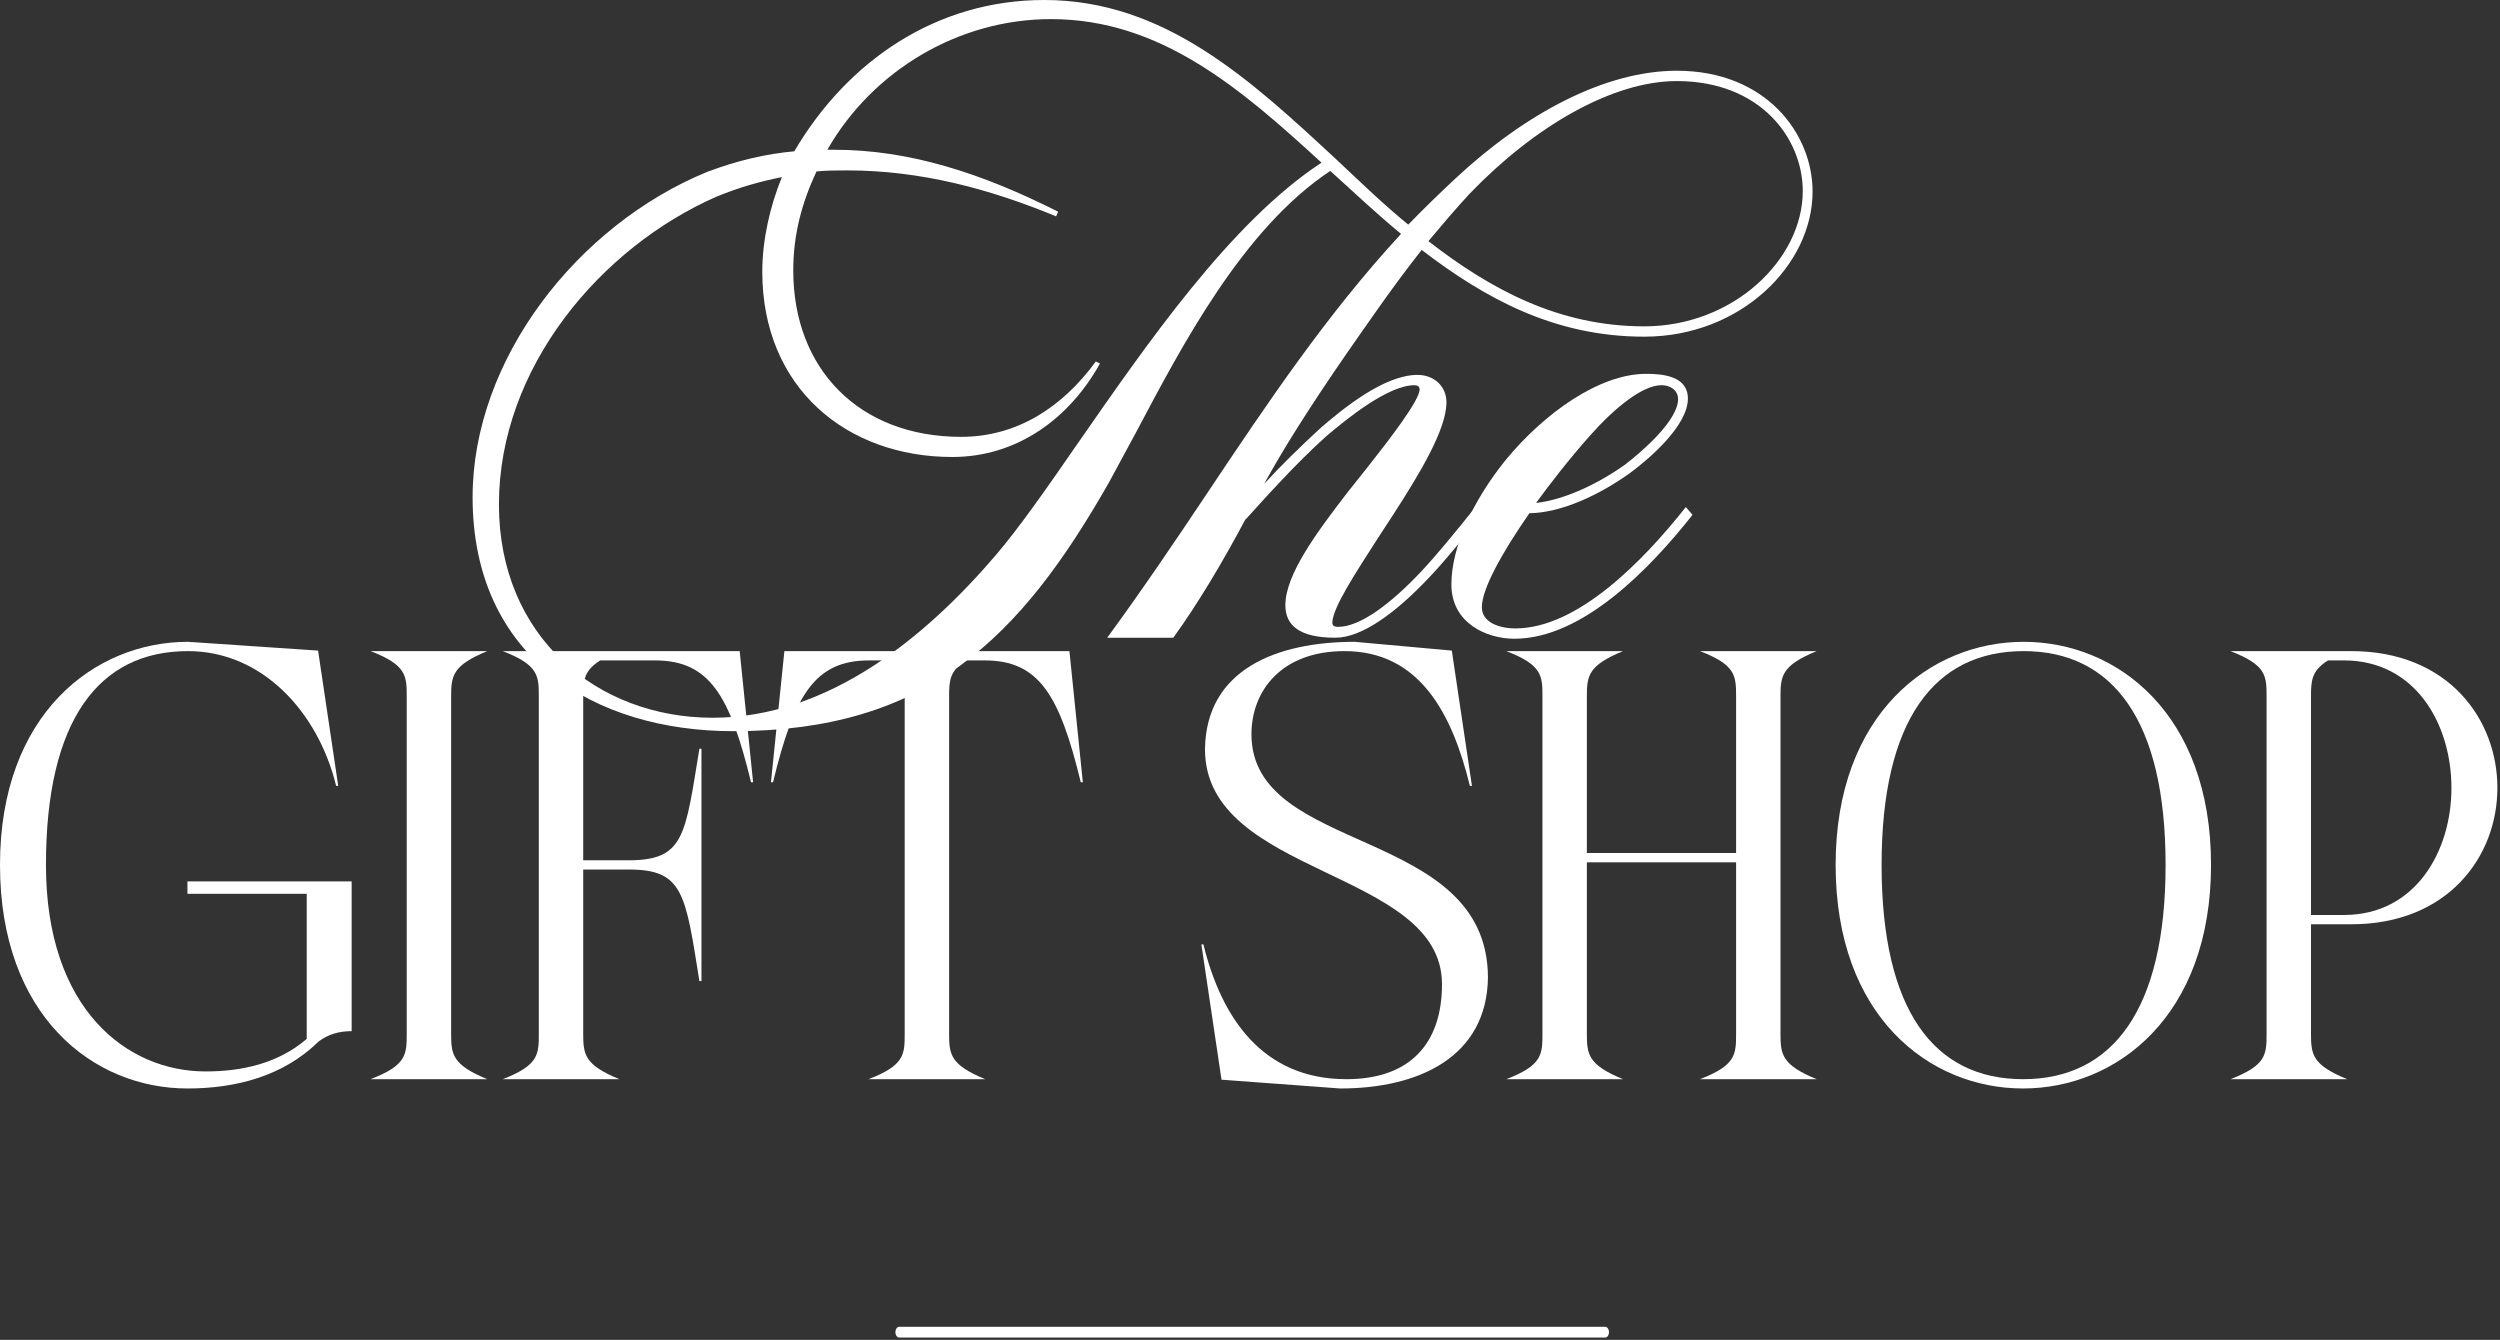<svg width="765" height="410" viewBox="0 0 765 410" fill="none" xmlns="http://www.w3.org/2000/svg">
<rect x="0" y="0" width="765" height="410" fill="#333333" stroke="none"/>
<path d="M491.201 406C491.833 406 492.345 406.737 492.346 407.645C492.346 408.553 491.833 409.29 491.201 409.29H275.144C274.513 409.29 274 408.553 274 407.645C274 406.737 274.513 406 275.144 406H491.201Z" fill="#FFFFFF"/>
<path d="M327.242 199.241L331.35 239.375H330.718C324.24 212.671 317.92 202.085 301.329 202.085H295.64C290.584 205.245 290.426 208.247 290.426 213.304V316.167C290.426 322.646 290.742 325.806 301.487 330.23H265.777C276.837 325.964 276.837 322.646 276.837 316.167V213.304C276.837 208.405 276.837 205.245 271.781 202.085H265.935C249.344 202.085 243.023 212.671 236.545 239.375H235.913L240.021 199.241H327.242Z" fill="#FFFFFF"/>
<path d="M164.875 316.167V213.304C164.875 206.825 164.875 203.507 153.814 199.241H226.34L230.449 239.375H229.817C223.338 212.671 217.018 202.085 200.427 202.085H183.678C178.622 205.245 178.464 208.247 178.464 213.304V263.234H193.79C209.433 262.76 209.749 255.176 214.016 229.104H214.648V300.208H214.016C209.749 273.505 209.117 266.079 192.526 266.079H178.464V316.167C178.464 322.646 178.78 325.806 189.524 330.23H153.814C164.875 325.964 164.875 322.646 164.875 316.167Z" fill="#FFFFFF"/>
<path d="M124.457 316.167V213.304C124.457 206.825 124.457 203.507 113.396 199.241H149.106C138.362 203.665 138.046 206.825 138.046 213.304V316.167C138.046 322.646 138.362 325.806 149.106 330.23H113.396C124.457 325.964 124.457 322.646 124.457 316.167Z" fill="#FFFFFF"/>
<path d="M57.357 273.505V269.713H107.604V315.536C103.654 315.536 100.494 316.484 97.492 318.696C86.589 329.44 71.894 333.075 57.357 333.075C28.6 333.075 0 310.953 0 264.657C0 218.518 28.916 196.397 57.515 196.397L97.334 199.083L103.496 240.481H102.864C97.334 217.886 80.269 199.241 57.515 199.241C30.18 199.241 14.063 220.414 14.063 264.657C14.063 309.057 39.028 327.86 62.888 327.86C73.948 327.86 85.009 325.49 93.857 317.906V273.505H57.357Z" fill="#FFFFFF"/>
<path d="M453.448 185.814C453.448 190.397 458.663 192.293 463.719 192.293C482.68 192.293 502.747 171.752 515.862 155.161L517.916 157.531C504.959 173.964 484.26 195.453 463.403 195.453C454.712 195.453 444.126 190.555 444.126 178.862C444.126 167.327 450.762 153.106 460.717 140.782C472.409 126.561 489.316 114.394 503.695 114.394C508.751 114.394 516.494 115.026 516.494 121.979C516.494 130.195 504.801 140.308 498.797 144.732C489.316 151.526 477.782 156.899 467.985 157.057C459.769 168.907 453.448 180.126 453.448 185.814ZM508.435 117.87C502.589 117.87 494.057 124.823 486.63 133.197C480.152 140.466 474.305 148.05 470.039 153.897C478.73 152.948 489 148.05 497.217 142.204C502.589 138.096 513.492 128.615 513.492 122.137C513.492 119.293 510.964 117.87 508.435 117.87Z" fill="#FFFFFF"/>
<path d="M304.995 169.544C312.105 161.169 320.48 149.16 329.644 135.888C350.66 105.708 376.415 68.102 404.383 49.773C379.575 27.02 355.084 5.846 321.586 5.846C293.46 5.846 267.073 21.489 253.168 45.823H255.222C278.291 45.823 300.255 52.933 323.798 64.784L323.166 66.206C302.941 57.831 281.768 52.143 259.33 52.143C256.17 52.143 252.852 52.143 249.85 52.459C245.426 61.94 242.739 71.578 242.739 82.797C242.739 112.976 262.965 133.676 294.092 133.676C311.157 133.676 325.062 124.669 335.333 110.606L336.597 111.238C327.274 127.987 311.315 139.838 291.406 139.838C259.014 139.838 233.259 118.665 233.259 83.113C233.259 73.474 235.629 63.046 239.263 54.197C232.943 55.461 226.465 57.199 219.196 60.201C183.96 75.686 152.674 112.344 152.674 154.375C152.674 194.825 182.696 219.632 218.09 219.632C253.326 219.632 283.19 195.141 304.995 169.544ZM513.093 21.647C540.428 21.647 554.649 40.924 554.649 58.621C554.649 81.059 532.686 103.022 503.138 103.022C475.803 103.022 454.63 91.487 435.036 76.476C426.662 87.063 419.077 98.124 411.809 108.552C400.59 124.827 392.532 137.626 386.844 148.054C391.9 142.524 398.062 136.52 404.067 130.989C411.177 124.827 423.66 114.715 433.772 114.715C438.513 114.715 442.621 117.875 442.621 123.247C442.463 131.621 434.562 144.736 426.188 157.693L421.448 164.961C414.653 175.548 407.701 186.135 407.701 190.559C407.701 191.349 408.175 191.823 409.439 191.823C416.233 191.823 425.556 184.712 434.562 175.232C439.777 169.702 445.939 162.117 451.469 155.165L453.523 157.535C448.151 164.171 441.989 171.914 436.774 177.286C427.294 187.241 416.865 195.141 408.649 195.141C397.588 195.141 393.322 191.349 393.322 185.187C393.322 175.864 402.803 163.065 412.283 150.741L418.445 142.998C425.556 133.992 434.404 122.457 434.404 119.139C434.404 118.191 433.614 117.875 432.824 117.875C424.766 117.875 412.125 128.145 405.805 133.518C396.324 142.05 387.318 152.163 381.155 158.957V158.799C374.203 171.914 366.46 184.87 359.034 195.141H338.809C349.238 180.92 359.824 165.277 369.305 151.057C387.792 123.405 405.963 96.227 428.716 71.578C421.448 65.574 414.021 58.621 407.069 52.301C380.365 69.998 361.72 105.708 347.657 132.253L339.283 147.738C312.105 195.457 283.664 223.741 224.41 223.741C181.748 223.741 144.616 201.145 144.616 152.163C144.616 109.974 176.692 68.892 216.352 52.617C225.516 49.141 234.365 47.087 243.055 46.297C259.33 18.645 286.508 0 319.532 0C356.348 0 382.577 24.333 409.123 48.983C416.549 55.935 423.186 62.413 430.928 68.734C435.51 63.994 440.409 59.253 445.307 54.671C466.796 34.604 491.288 21.647 513.093 21.647ZM513.093 24.807C493.5 24.807 469.64 38.554 449.731 59.253C445.465 63.836 441.199 68.892 437.09 73.79C456.052 88.485 476.909 99.862 503.138 99.862C530.474 99.862 551.647 79.32 551.647 58.463C551.647 42.504 538.848 24.807 513.093 24.807Z" fill="#FFFFFF"/>
<path d="M693.573 316.167V213.304C693.573 206.825 693.573 203.507 682.512 199.241H719.486C749.192 199.241 764.203 220.098 764.203 241.113C764.203 261.97 749.192 282.827 719.486 282.827H707.162V316.167C707.162 322.646 707.478 325.806 718.222 330.23H682.512C693.573 325.964 693.573 322.646 693.573 316.167ZM707.162 213.304V279.983H717.274C739.079 279.983 750.14 260.548 750.14 241.113C750.14 221.52 739.079 202.085 717.274 202.085H712.376C707.32 205.245 707.162 208.247 707.162 213.304Z" fill="#FFFFFF"/>
<path d="M561.703 264.657C561.703 218.518 590.619 196.397 619.218 196.397C647.818 196.397 676.576 218.36 676.576 264.657C676.576 310.953 647.66 333.075 619.06 333.075C590.303 333.075 561.703 310.953 561.703 264.657ZM575.766 264.657C575.766 309.057 591.725 330.23 619.06 330.23C646.396 330.23 662.671 309.057 662.671 264.657C662.671 220.256 646.396 199.241 619.218 199.241C591.883 199.241 575.766 220.414 575.766 264.657Z" fill="#FFFFFF"/>
<path d="M471.989 316.167V213.304C471.989 206.825 471.989 203.507 460.929 199.241H496.639C485.894 203.665 485.578 206.825 485.578 213.304V261.022H531.243V213.304C531.243 206.825 531.243 203.507 520.182 199.241H555.892C545.147 203.665 544.831 206.825 544.831 213.304V316.167C544.831 322.646 545.147 325.806 555.892 330.23H520.182C531.243 325.964 531.243 322.646 531.243 316.167V263.866H485.578V316.167C485.578 322.646 485.894 325.806 496.639 330.23H460.929C471.989 325.964 471.989 322.646 471.989 316.167Z" fill="#FFFFFF"/>
<path d="M441.251 301.157C441.251 265.921 368.725 268.291 368.725 229.263C369.041 204.929 390.531 196.397 414.548 196.397L444.254 199.083L450.416 240.481H449.784C444.254 217.886 434.141 199.241 411.388 199.241C392.111 199.241 382.946 211.408 382.946 224.68C382.946 261.812 455.156 252.648 455.314 299.103C454.998 323.436 434.141 333.075 410.124 333.075L373.782 330.388L367.619 288.99H368.251C373.782 311.585 386.422 330.23 412.02 330.23C431.297 330.23 441.251 319.486 441.251 301.157Z" fill="#FFFFFF"/>
</svg>
